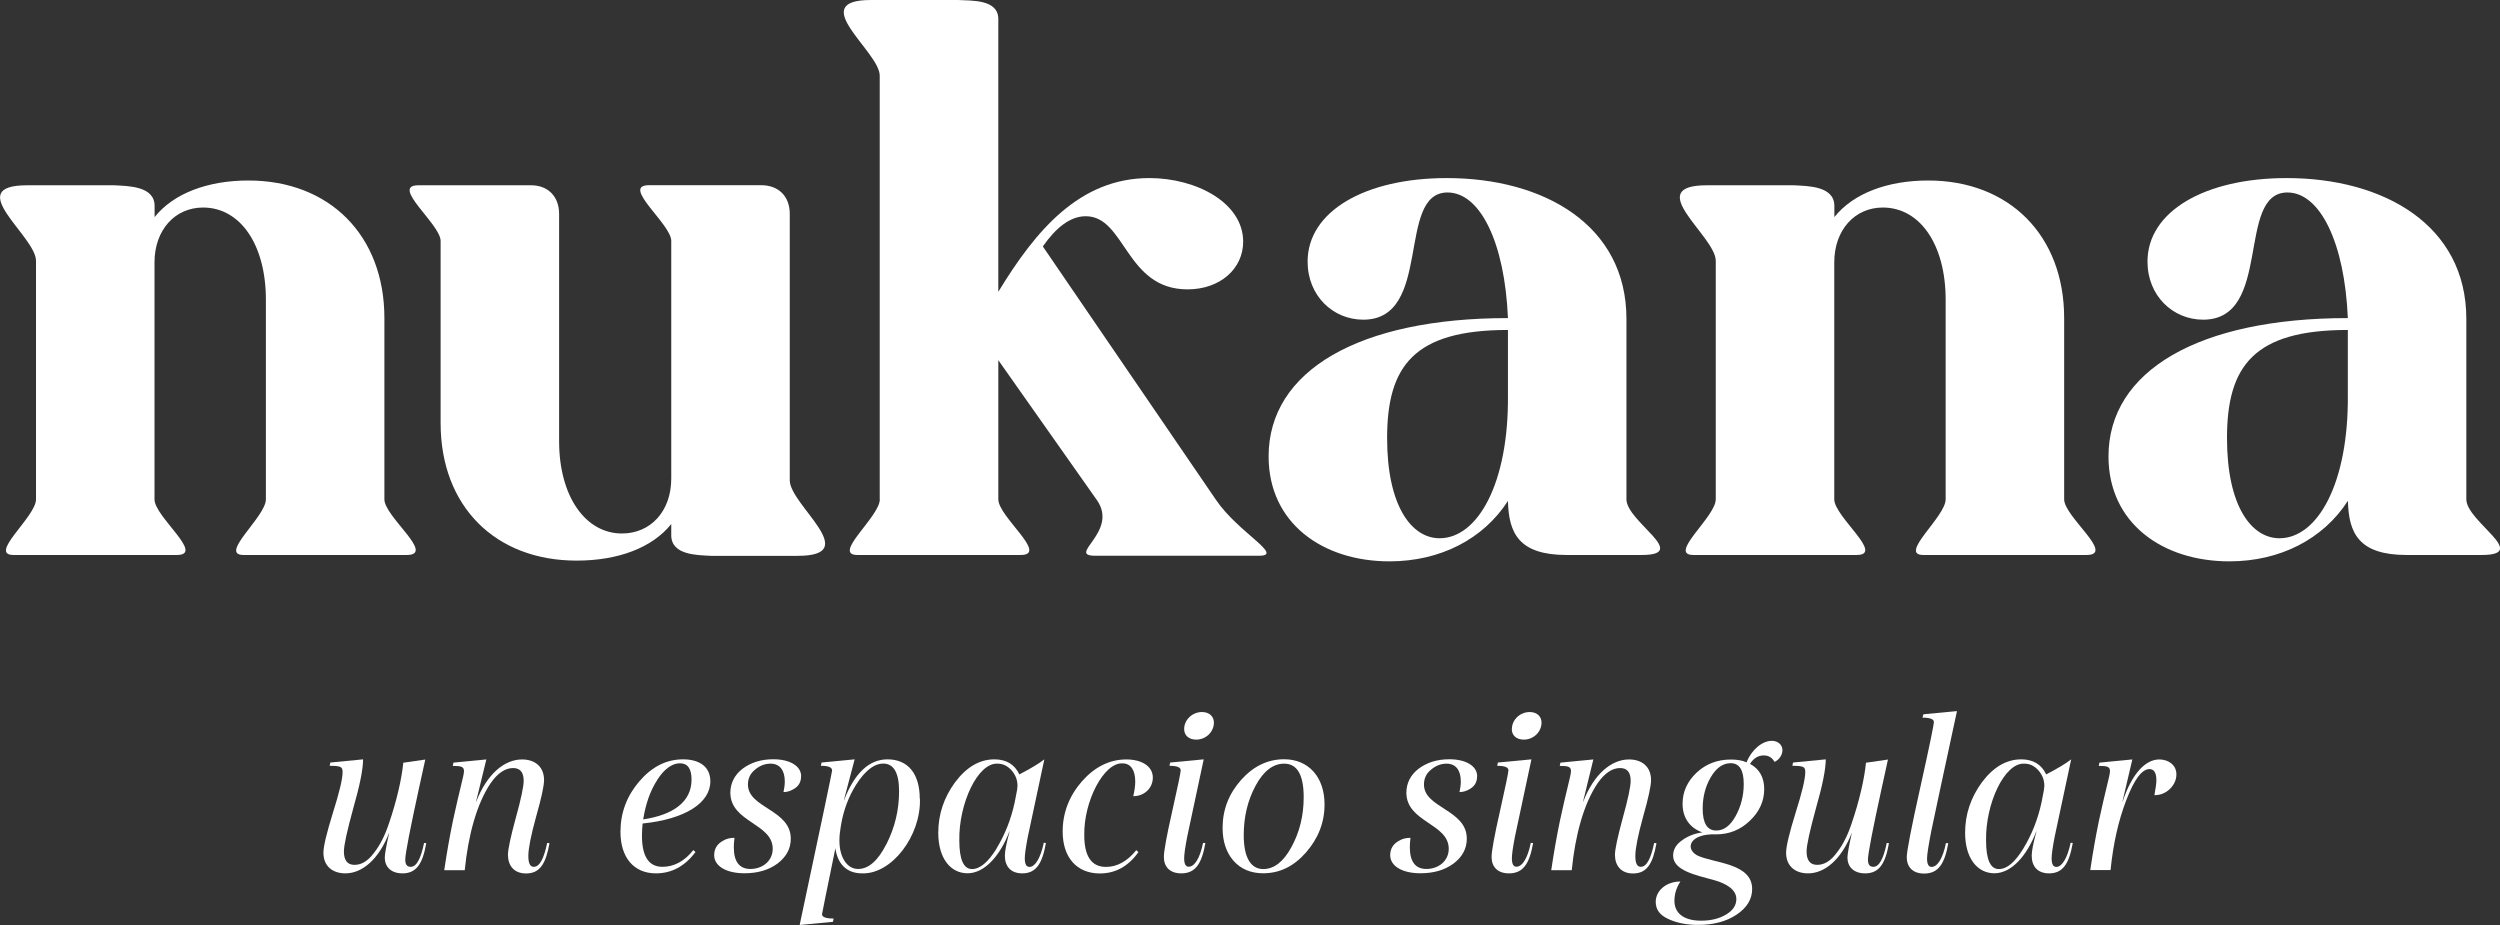 <?xml version="1.0" encoding="UTF-8"?>
<svg xmlns="http://www.w3.org/2000/svg" id="Capa_1" data-name="Capa 1" width="267.3" height="98.9" viewBox="0 0 267.3 98.9">
  <rect x="0" y="0" width="267.3" height="98.9" fill="#333333" stroke="none"/>
  <g>
    <path d="M3.85,53.39v-25.5c0-2.64-7.99-8.08-.93-8.08h9.27c1.53.08,4.34.08,4.34,2.21v1.19c2.04-2.55,5.7-3.91,10.03-3.91,8.67,0,14.54,5.87,14.54,14.71v19.38c0,1.87,5.53,5.95,2.38,5.95h-17.43c-2.72,0,2.38-4.08,2.38-5.95v-21.34c0-5.87-2.72-9.86-6.72-9.86-2.98,0-5.19,2.38-5.19,5.87v25.33c0,1.87,5.44,5.95,2.38,5.95H1.47c-2.81,0,2.38-4.08,2.38-5.95Z" style="fill: #fff; stroke-width: 0px;"></path>
    <path d="M84.44,51.35c0,2.64,7.91,8.08.85,8.08h-9.27c-1.53-.08-4.25-.08-4.25-2.21v-1.19c-2.04,2.55-5.7,3.91-10.12,3.91-8.67,0-14.54-5.78-14.54-14.71v-19.47c0-1.79-5.44-5.95-2.38-5.95h12.07c1.78,0,2.98,1.19,2.98,3.06v24.31c0,5.87,2.8,9.86,6.72,9.86,3.06,0,5.27-2.38,5.27-5.87v-25.42c0-1.79-5.44-5.95-2.38-5.95h11.99c1.87,0,3.06,1.19,3.06,3.06v28.48Z" style="fill: #fff; stroke-width: 0px;"></path>
    <path d="M94.06,53.39V8.08c0-2.55-7.99-8.08-.93-8.08h9.27c1.53.08,4.34-.08,4.34,2.04v29.16c3.99-6.55,8.67-12.16,16.15-12.16,5.02,0,10.03,2.64,10.03,6.8,0,2.89-2.46,5.1-5.95,5.1-6.63,0-6.63-7.82-10.88-7.82-1.7,0-3.23,1.28-4.59,3.23l18.53,27.12c2.38,3.49,7.31,5.95,4.59,5.95h-17.51c-3.15,0,2.55-2.55.17-5.95l-10.54-14.96v14.88c0,1.87,5.44,5.95,2.38,5.95h-17.43c-2.8,0,2.38-4.08,2.38-5.95Z" style="fill: #fff; stroke-width: 0px;"></path>
    <path d="M161.23,53.56c-2.63,4.08-7.23,6.46-12.67,6.46-7.14,0-12.92-4.08-12.92-11.22,0-9.18,9.69-14.79,25.59-14.79-.34-8.08-2.97-13.43-6.46-13.43-5.52,0-1.53,13.6-9.01,13.6-3.23,0-5.95-2.55-5.95-6.21,0-5.36,6.12-8.93,14.88-8.93,10.37,0,19.21,5.02,19.21,15.05v19.3c0,2.38,6.89,5.95,1.61,5.95h-7.99c-5.1,0-6.21-2.3-6.29-5.78ZM161.23,35.28c-10.03,0-12.92,3.83-12.92,11.56,0,7.31,2.64,10.71,5.61,10.71,4.08,0,7.4-5.87,7.31-15.3v-6.97Z" style="fill: #fff; stroke-width: 0px;"></path>
    <path d="M183.45,53.39v-25.5c0-2.64-7.99-8.08-.93-8.08h9.27c1.53.08,4.34.08,4.34,2.21v1.19c2.04-2.55,5.7-3.91,10.03-3.91,8.67,0,14.54,5.87,14.54,14.71v19.38c0,1.87,5.53,5.95,2.38,5.95h-17.43c-2.72,0,2.38-4.08,2.38-5.95v-21.34c0-5.87-2.72-9.86-6.72-9.86-2.98,0-5.19,2.38-5.19,5.87v25.33c0,1.87,5.44,5.95,2.38,5.95h-17.43c-2.81,0,2.38-4.08,2.38-5.95Z" style="fill: #fff; stroke-width: 0px;"></path>
    <path d="M251.03,53.56c-2.64,4.08-7.23,6.46-12.67,6.46-7.14,0-12.92-4.08-12.92-11.22,0-9.18,9.69-14.79,25.59-14.79-.34-8.08-2.98-13.43-6.46-13.43-5.53,0-1.53,13.6-9.01,13.6-3.23,0-5.95-2.55-5.95-6.21,0-5.36,6.12-8.93,14.88-8.93,10.37,0,19.21,5.02,19.21,15.05v19.3c0,2.38,6.89,5.95,1.62,5.95h-7.99c-5.1,0-6.21-2.3-6.29-5.78ZM251.03,35.28c-10.03,0-12.92,3.83-12.92,11.56,0,7.31,2.63,10.71,5.61,10.71,4.08,0,7.39-5.87,7.31-15.3v-6.97Z" style="fill: #fff; stroke-width: 0px;"></path>
  </g>
  <g>
    <path d="M45.58,90.14c-.39,2.23-1.06,3.24-2.55,3.24-1.26,0-1.89-.74-1.89-1.68,0-.37.16-1.27.48-2.69-1.1,2.85-2.88,4.37-4.69,4.37-1.36,0-2.35-.76-2.35-2.21,0-.67.34-2.09,1.01-4.25.69-2.18,1.04-3.63,1.04-4.37,0-.55-.16-.67-1.38-.67l.07-.35,3.5-.34c0,1.03-.34,2.76-1.04,5.2-.67,2.44-1.01,3.98-1.01,4.65,0,.94.37,1.43,1.13,1.43s1.43-.41,2.07-1.26c.67-.85,1.2-1.91,1.61-3.15.85-2.48,1.38-4.85,1.54-6.51l2.35-.34s-.23,1.08-.69,3.15c-.9,4.14-1.45,6.9-1.45,7.54,0,.53.18.78.58.78.62,0,1.08-.85,1.43-2.55l.25.02Z" style="fill: #fff; stroke-width: 0px;"></path>
    <path d="M47.5,93.03c.28-1.91.6-3.7.94-5.33.71-3.31,1.17-4.81,1.17-5.24,0-.48-.28-.57-1.2-.57l.07-.35,3.52-.34-1.1,4.51h.02c1.13-2.92,2.99-4.51,4.9-4.51,1.36,0,2.35.76,2.35,2.21,0,.6-.28,1.91-.85,3.91-.55,2-.83,3.4-.83,4.19s.18,1.17.58,1.17c.62,0,1.08-.85,1.43-2.55l.25.02c-.39,2.23-1.04,3.24-2.51,3.24-1.31,0-1.93-.87-1.93-2,0-.57.28-1.89.83-3.91.57-2.05.85-3.38.85-4,0-.9-.37-1.36-1.13-1.36-.85,0-1.66.55-2.41,1.63-1.47,2.18-2.39,5.54-2.76,9.29h-2.18Z" style="fill: #fff; stroke-width: 0px;"></path>
    <path d="M68.71,88.04c-.05.44-.07.9-.07,1.33,0,2.21.74,3.31,2.18,3.31,1.26,0,2.37-.6,3.31-1.79l.23.21c-1.13,1.52-2.55,2.28-4.23,2.28-2.37,0-3.79-1.7-3.79-4.44,0-2.02.67-3.82,2-5.38,1.36-1.59,2.92-2.37,4.69-2.37s2.92.8,2.92,2.35c0,2.32-2.71,4.05-7.24,4.51ZM70.27,83.4c-.76,1.17-1.24,2.58-1.5,4.21,3.22-.48,5.17-1.89,5.17-4.25,0-1.17-.41-1.75-1.24-1.75s-1.68.6-2.44,1.79Z" style="fill: #fff; stroke-width: 0px;"></path>
    <path d="M85.65,83.01c0,.57-.23,1.01-.71,1.31-.39.25-.78.37-1.17.37.09-.41.14-.78.14-1.13,0-1.2-.53-1.91-1.52-1.91-.6,0-1.15.21-1.66.64-.51.41-.76.94-.76,1.59,0,2.53,4.58,2.67,4.58,5.79,0,1.08-.48,1.95-1.43,2.67-.94.69-2.12,1.03-3.52,1.03-2,0-3.24-.8-3.24-1.93,0-.69.32-1.22.97-1.56.34-.21.76-.3,1.2-.3-.05.37-.07.71-.07,1.01,0,1.54.6,2.32,1.77,2.32,1.29,0,2.39-.85,2.39-2.16,0-2.71-4.51-2.83-4.53-5.98,0-1.03.44-1.91,1.31-2.58.9-.67,1.98-1.01,3.29-1.01,1.75,0,2.97.71,2.97,1.82Z" style="fill: #fff; stroke-width: 0px;"></path>
    <path d="M98.36,85.4c.12,3.96-3.01,8.09-6.19,7.98-1.72,0-2.64-1.1-2.85-2.69-.94,4.62-1.43,6.97-1.43,7.06,0,.3.41.46,1.24.46l-.07.35-3.56.34c2.32-10.88,3.47-16.4,3.47-16.51,0-.35-.39-.51-1.2-.51l.07-.35,3.54-.34-1.15,4.35h.02c1.13-2.9,2.69-4.35,4.64-4.35,2.18,0,3.45,1.52,3.45,4.21ZM94.77,90.27c.9-1.77,1.36-3.66,1.36-5.66s-.58-2.97-1.7-2.97c-.85,0-1.72.6-2.58,1.79-.85,1.2-1.47,2.6-1.82,4.21l-.14.76c-.09.53-.14,1.01-.14,1.47,0,1.82.83,3.04,2,3.04,1.1,0,2.12-.87,3.01-2.64Z" style="fill: #fff; stroke-width: 0px;"></path>
    <path d="M111.83,90.14c-.39,2.21-1.06,3.24-2.53,3.24-1.26,0-1.86-.78-1.86-1.89,0-.48.16-1.33.51-2.6h-.02c-1.01,2.64-2.67,4.48-4.48,4.48s-3.13-1.59-3.13-4.32c0-1.98.6-3.77,1.79-5.4,1.22-1.63,2.62-2.46,4.21-2.46,1.27,0,2.16.53,2.67,1.61,1.22-.64,2.12-1.17,2.67-1.61l-1.77,8.3c-.21,1.1-.32,1.86-.32,2.28,0,.62.16.92.51.92.57,0,1.17-.9,1.52-2.58l.25.02ZM106.54,90.73c.9-1.47,1.56-3.13,1.95-4.94l.25-1.29c.02-.21.05-.37.05-.48,0-.62-.21-1.17-.64-1.66-.44-.48-.92-.71-1.49-.71-2.12-.12-4.16,4.28-4.09,8.21,0,2.05.46,3.06,1.36,3.06.85,0,1.72-.74,2.62-2.18Z" style="fill: #fff; stroke-width: 0px;"></path>
    <path d="M115.93,89.29c0,2.28.78,3.4,2.32,3.4,1.2,0,2.28-.6,3.24-1.79l.23.21c-1.08,1.52-2.46,2.28-4.12,2.28-2.48,0-3.98-1.72-3.98-4.48,0-2,.69-3.79,2.05-5.36,1.38-1.56,2.97-2.35,4.76-2.35,1.59,0,2.83.69,2.83,1.95,0,1.1-.9,1.98-2.09,1.98.14-.62.21-1.15.21-1.56,0-1.2-.46-1.95-1.36-1.95-2-.11-4.16,4.07-4.09,7.68Z" style="fill: #fff; stroke-width: 0px;"></path>
    <path d="M125.04,81.88l.07-.35,3.59-.34-1.77,8.3c-.21,1.1-.32,1.86-.32,2.28,0,.6.16.9.48.9.62,0,1.2-.87,1.54-2.55l.25.02c-.39,2.23-1.08,3.24-2.58,3.24-1.26,0-1.86-.74-1.86-1.75,0-.62.3-2.28.9-4.92.6-2.67.9-4.12.9-4.35,0-.32-.39-.48-1.2-.48ZM126.61,77.95c0-.99.87-1.82,1.91-1.82.76,0,1.27.46,1.27,1.13,0,.99-.85,1.82-1.89,1.82-.8,0-1.29-.46-1.29-1.13Z" style="fill: #fff; stroke-width: 0px;"></path>
    <path d="M131.89,92.04c-.78-.9-1.17-2.07-1.17-3.52,0-1.95.67-3.66,1.98-5.13s2.85-2.21,4.6-2.21c2.6,0,4.32,1.89,4.32,4.83,0,1.93-.67,3.63-1.98,5.13s-2.83,2.23-4.58,2.23c-1.31,0-2.37-.44-3.17-1.33ZM138.08,90.57c.87-1.59,1.31-3.36,1.31-5.33,0-2.39-.69-3.59-2.09-3.59-1.17,0-2.21.78-3.06,2.37-.85,1.59-1.26,3.33-1.26,5.29,0,2.3.71,3.61,2.09,3.61,1.15,0,2.16-.78,3.01-2.35Z" style="fill: #fff; stroke-width: 0px;"></path>
    <path d="M157.93,83.01c0,.57-.23,1.01-.71,1.31-.39.25-.78.37-1.17.37.09-.41.14-.78.14-1.13,0-1.2-.53-1.91-1.52-1.91-.6,0-1.15.21-1.66.64-.51.41-.76.94-.76,1.59,0,2.53,4.58,2.67,4.58,5.79,0,1.08-.48,1.95-1.43,2.67-.94.69-2.12,1.03-3.52,1.03-2,0-3.24-.8-3.24-1.93,0-.69.32-1.22.97-1.56.34-.21.76-.3,1.2-.3-.05.37-.07.71-.07,1.01,0,1.54.6,2.32,1.77,2.32,1.29,0,2.39-.85,2.39-2.16,0-2.71-4.51-2.83-4.53-5.98,0-1.03.44-1.91,1.31-2.58.9-.67,1.98-1.01,3.29-1.01,1.75,0,2.97.71,2.97,1.82Z" style="fill: #fff; stroke-width: 0px;"></path>
    <path d="M160.08,81.88l.07-.35,3.59-.34-1.77,8.3c-.21,1.1-.32,1.86-.32,2.28,0,.6.16.9.48.9.62,0,1.2-.87,1.54-2.55l.25.02c-.39,2.23-1.08,3.24-2.58,3.24-1.26,0-1.86-.74-1.86-1.75,0-.62.3-2.28.9-4.92.6-2.67.9-4.12.9-4.35,0-.32-.39-.48-1.2-.48ZM161.65,77.95c0-.99.87-1.82,1.91-1.82.76,0,1.26.46,1.26,1.13,0,.99-.85,1.82-1.89,1.82-.8,0-1.29-.46-1.29-1.13Z" style="fill: #fff; stroke-width: 0px;"></path>
    <path d="M165.86,93.03c.28-1.91.6-3.7.94-5.33.71-3.31,1.17-4.81,1.17-5.24,0-.48-.28-.57-1.2-.57l.07-.35,3.52-.34-1.1,4.51h.02c1.13-2.92,2.99-4.51,4.9-4.51,1.36,0,2.35.76,2.35,2.21,0,.6-.28,1.91-.85,3.91-.55,2-.83,3.4-.83,4.19s.18,1.17.58,1.17c.62,0,1.08-.85,1.43-2.55l.25.02c-.39,2.23-1.04,3.24-2.51,3.24-1.31,0-1.93-.87-1.93-2,0-.57.28-1.89.83-3.91.57-2.05.85-3.38.85-4,0-.9-.37-1.36-1.13-1.36-.85,0-1.66.55-2.41,1.63-1.47,2.18-2.39,5.54-2.76,9.29h-2.18Z" style="fill: #fff; stroke-width: 0px;"></path>
    <path d="M190.58,80.2c0,.53-.37,1.06-.85,1.26-.25-.46-.64-.69-1.15-.69-.6,0-1.08.3-1.47.9,1.01.55,1.52,1.45,1.52,2.71s-.51,2.41-1.54,3.38c-1.01.97-2.21,1.45-3.61,1.45-2.76-.11-3.36,1.47-2.05,2.23,1.72.87,5.91.8,5.91,3.61,0,1.08-.55,2-1.66,2.74-1.1.74-2.48,1.1-4.12,1.1-1.22,0-2.3-.21-3.2-.64-.9-.41-1.33-1.01-1.33-1.82,0-1.22,1.15-2.18,2.64-2.18-.44.67-.64,1.36-.64,2.07,0,1.2.85,2.12,2.85,2.12,1.04,0,1.91-.21,2.64-.64.76-.44,1.13-.99,1.13-1.68,0-1.01-1.08-1.66-2.39-2.02-1.91-.53-4.37-1.01-4.37-2.62,0-.62.3-1.17.92-1.61.62-.46,1.36-.76,2.21-.87-1.31-.46-2.12-1.52-2.12-3.06,0-1.29.51-2.39,1.5-3.33,1.01-.94,2.23-1.4,3.66-1.4.67,0,1.22.09,1.68.3.57-1.4,1.7-2.3,2.71-2.3.67,0,1.13.44,1.13,1.01ZM185.57,87.26c.57-1.03.87-2.18.87-3.43,0-1.5-.46-2.23-1.4-2.23-.83,0-1.54.51-2.12,1.49-.58.99-.87,2.12-.87,3.36,0,1.56.48,2.35,1.45,2.35.81,0,1.5-.51,2.07-1.54Z" style="fill: #fff; stroke-width: 0px;"></path>
    <path d="M201.97,90.14c-.39,2.23-1.06,3.24-2.55,3.24-1.26,0-1.89-.74-1.89-1.68,0-.37.16-1.27.48-2.69-1.1,2.85-2.88,4.37-4.69,4.37-1.36,0-2.35-.76-2.35-2.21,0-.67.34-2.09,1.01-4.25.69-2.18,1.04-3.63,1.04-4.37,0-.55-.16-.67-1.38-.67l.07-.35,3.5-.34c0,1.03-.34,2.76-1.04,5.2-.67,2.44-1.01,3.98-1.01,4.65,0,.94.37,1.43,1.13,1.43s1.43-.41,2.07-1.26c.67-.85,1.2-1.91,1.61-3.15.85-2.48,1.38-4.85,1.54-6.51l2.35-.34s-.23,1.08-.69,3.15c-.9,4.14-1.45,6.9-1.45,7.54,0,.53.18.78.58.78.62,0,1.08-.85,1.43-2.55l.25.02Z" style="fill: #fff; stroke-width: 0px;"></path>
    <path d="M205.56,76.71l.09-.34,3.59-.34c-1.5,6.97-2.42,11.22-2.74,12.79-.3,1.54-.46,2.53-.46,2.97,0,.6.16.9.48.9.62,0,1.2-.87,1.54-2.55l.25.02c-.39,2.23-1.08,3.24-2.58,3.24-1.26,0-1.86-.74-1.86-1.75,0-.62.48-3.13,1.45-7.47.97-4.37,1.45-6.69,1.45-6.99s-.41-.46-1.22-.46Z" style="fill: #fff; stroke-width: 0px;"></path>
    <path d="M221.62,90.14c-.39,2.21-1.06,3.24-2.53,3.24-1.26,0-1.86-.78-1.86-1.89,0-.48.16-1.33.51-2.6h-.02c-1.01,2.64-2.67,4.48-4.48,4.48s-3.13-1.59-3.13-4.32c0-1.98.6-3.77,1.79-5.4,1.22-1.63,2.62-2.46,4.21-2.46,1.26,0,2.16.53,2.67,1.61,1.22-.64,2.12-1.17,2.67-1.61l-1.77,8.3c-.21,1.1-.32,1.86-.32,2.28,0,.62.16.92.51.92.58,0,1.17-.9,1.52-2.58l.25.02ZM216.33,90.73c.9-1.47,1.56-3.13,1.95-4.94l.25-1.29c.02-.21.05-.37.05-.48,0-.62-.21-1.17-.64-1.66-.44-.48-.92-.71-1.5-.71-2.12-.12-4.16,4.28-4.09,8.21,0,2.05.46,3.06,1.36,3.06s1.72-.74,2.62-2.18Z" style="fill: #fff; stroke-width: 0px;"></path>
    <path d="M223.49,93.03c.28-1.91.6-3.7.94-5.33.71-3.31,1.17-4.81,1.17-5.24,0-.48-.28-.57-1.2-.57l.07-.35,3.52-.34-1.06,4.51h.02c1.01-3.04,2.46-4.51,3.93-4.51.94,0,1.82.57,1.82,1.59,0,.58-.23,1.1-.69,1.56-.46.44-1.01.67-1.66.67.14-.76.21-1.29.21-1.59,0-.8-.25-1.2-.74-1.2-.8,0-1.63,1.1-2.48,3.33-.85,2.21-1.4,4.69-1.68,7.47h-2.18Z" style="fill: #fff; stroke-width: 0px;"></path>
  </g>
</svg>
